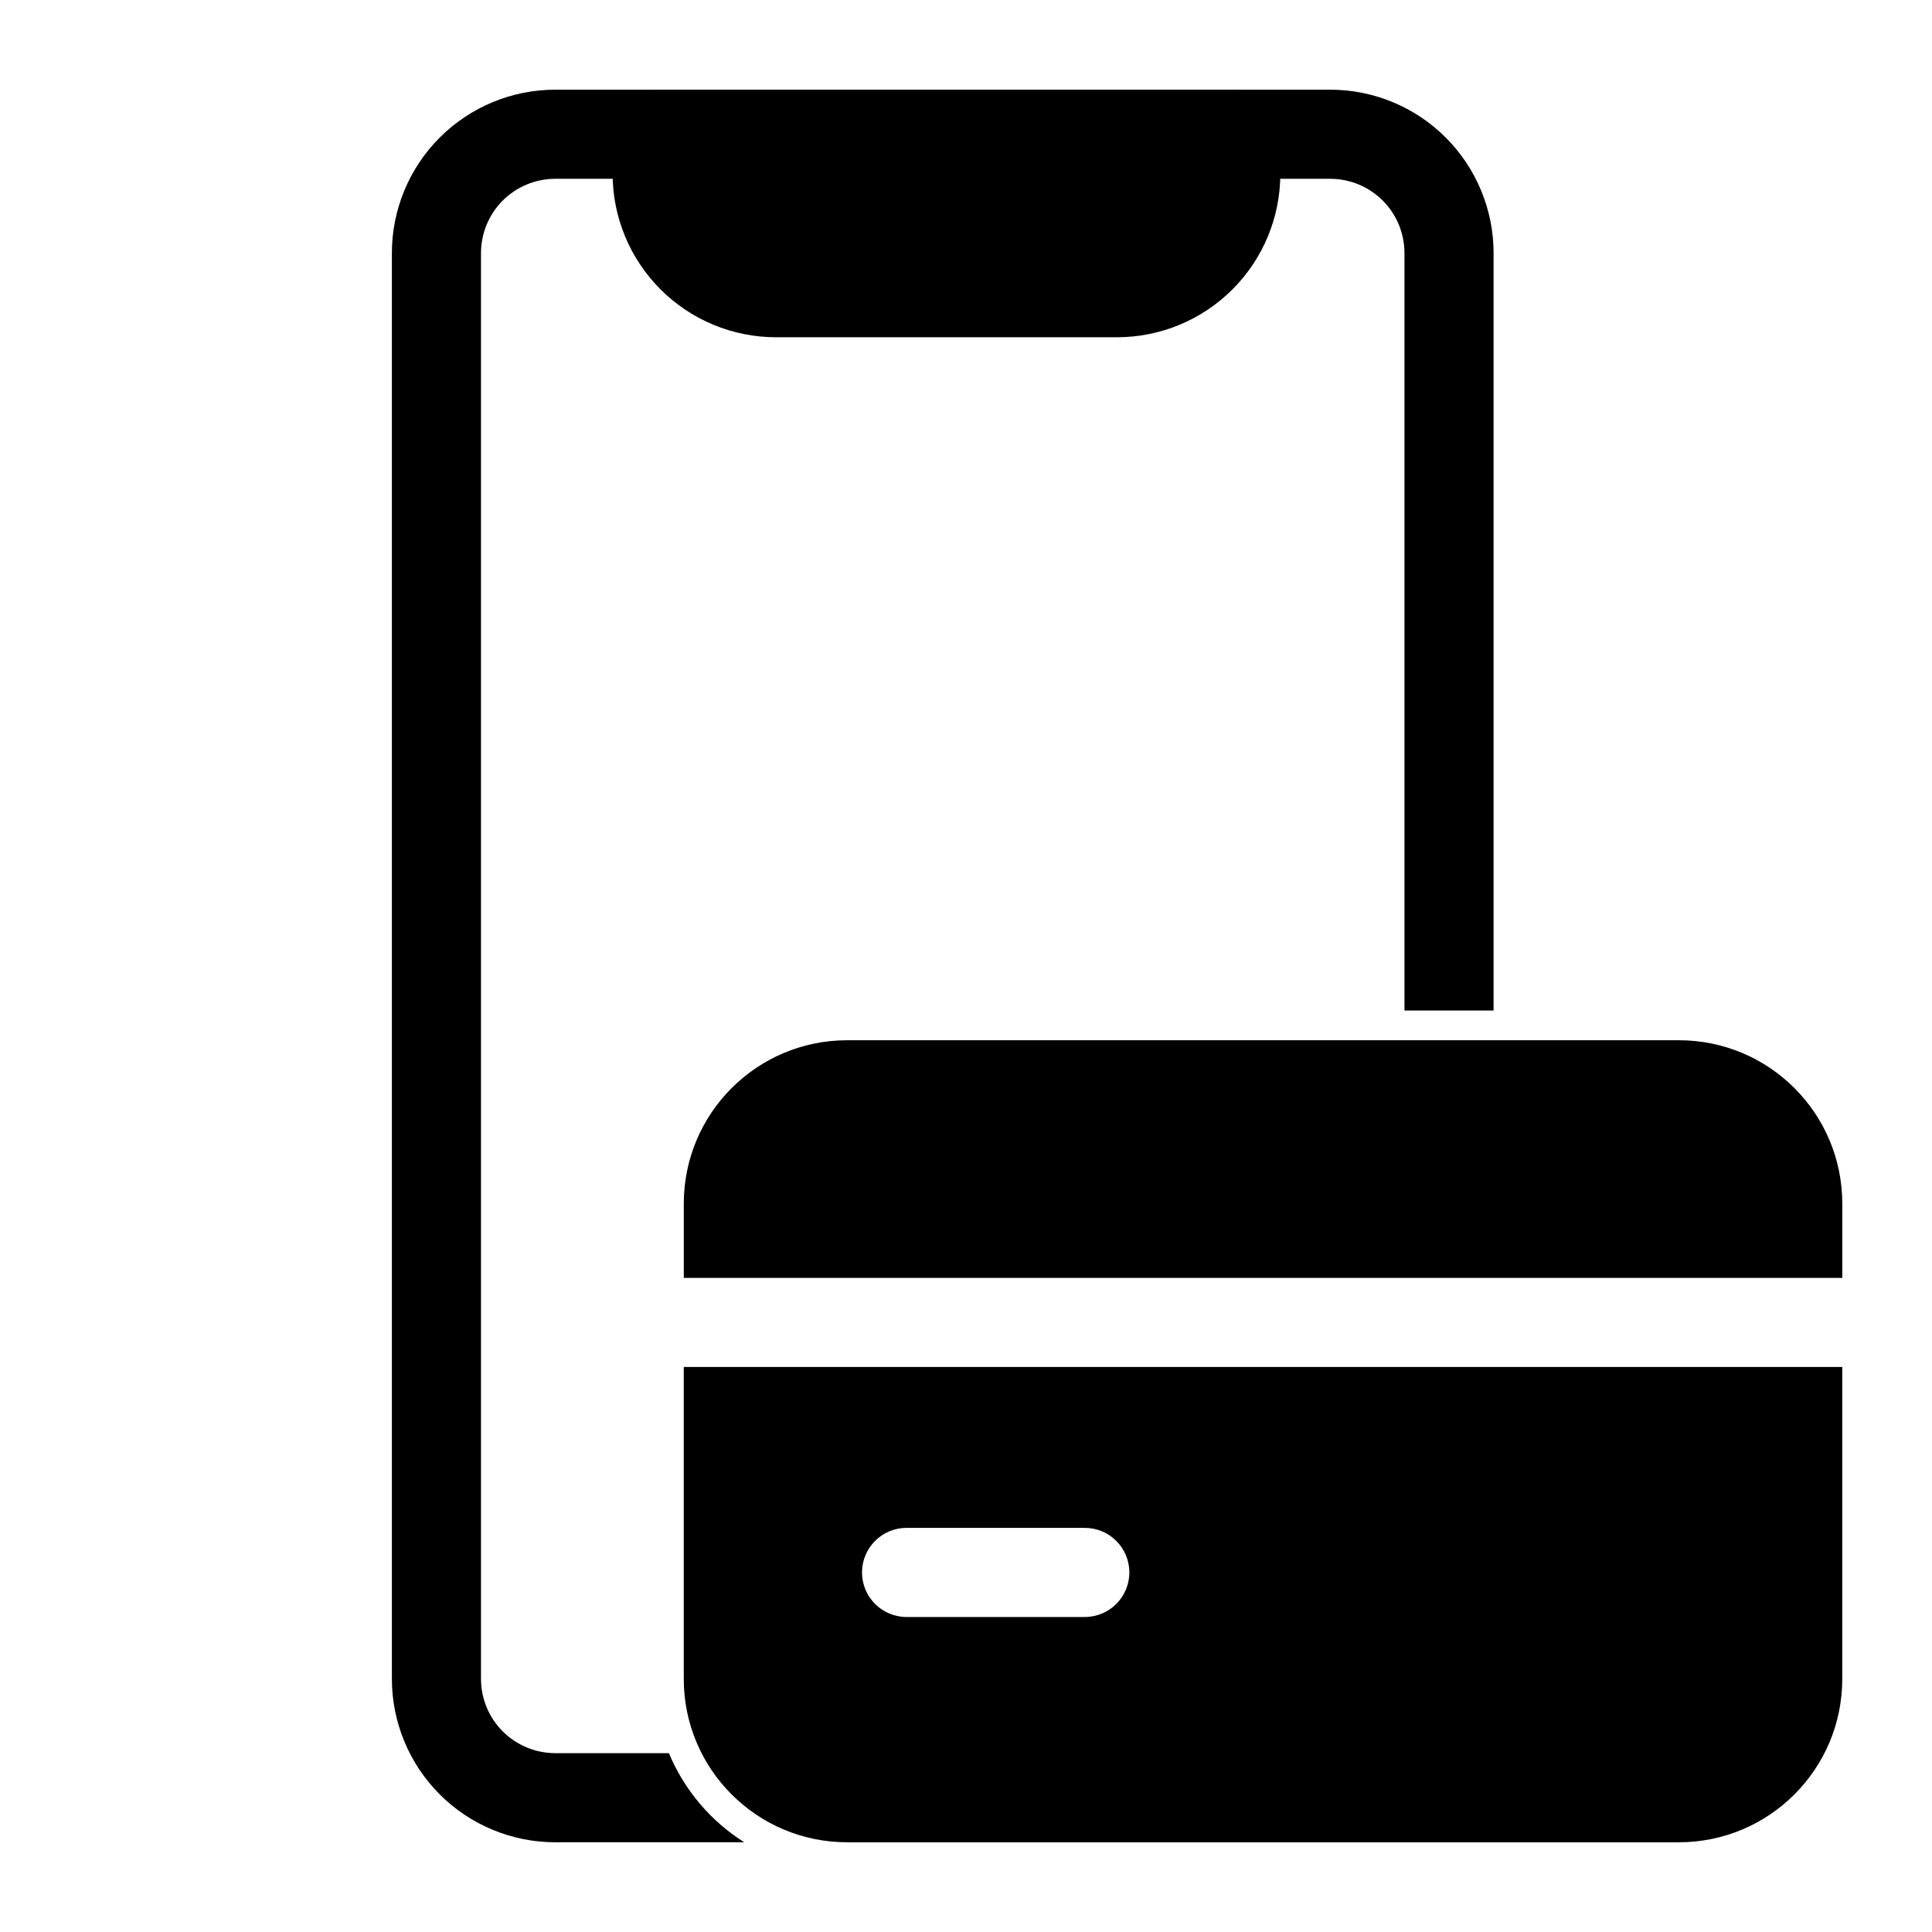 <?xml version="1.0" encoding="UTF-8"?>
<!-- Uploaded to: ICON Repo, www.iconrepo.com, Generator: ICON Repo Mixer Tools -->
<svg fill="#000000" width="800px" height="800px" version="1.1" viewBox="144 144 512 512" xmlns="http://www.w3.org/2000/svg">
 <g fill-rule="evenodd">
  <path d="m483.3 179.58c0-6.519-5.273-11.809-11.809-11.809h-153.33c-6.519 0-11.809 5.289-11.809 11.809v10.5c0 11.477 4.566 22.484 12.691 30.605 8.109 8.125 19.129 12.691 30.605 12.691h90.355c11.492 0 22.5-4.566 30.621-12.691 8.125-8.125 12.676-19.129 12.676-30.605v-10.5z"/>
  <path d="m632.22 506.27v82.656c0 23.914-19.383 43.297-43.297 43.297h-220.42c-23.914 0-43.297-19.383-43.297-43.297v-82.656zm-247.97 66.25h47.23c6.519 0 11.809-5.289 11.809-11.809 0-6.519-5.289-11.809-11.809-11.809h-47.23c-6.519 0-11.809 5.289-11.809 11.809 0 6.519 5.289 11.809 11.809 11.809zm-59.039-89.867v-19.68c0-23.914 19.383-43.297 43.297-43.297h220.42c23.914 0 43.297 19.383 43.297 43.297v19.68z"/>
  <path d="m341.23 632.22h-50.082c-11.477 0-22.5-4.566-30.605-12.676-8.125-8.125-12.691-19.145-12.691-30.621v-377.86c0-11.477 4.566-22.5 12.691-30.621 8.109-8.109 19.129-12.676 30.605-12.676h205.37c11.477 0 22.5 4.566 30.605 12.676 8.125 8.125 12.691 19.145 12.691 30.621v200.74h-23.617v-200.74c0-5.227-2.078-10.219-5.762-13.918-3.699-3.684-8.707-5.762-13.918-5.762h-205.37c-5.211 0-10.219 2.078-13.918 5.762-3.684 3.699-5.762 8.691-5.762 13.918v377.86c0 5.227 2.078 10.219 5.762 13.918 3.699 3.684 8.707 5.762 13.918 5.762h30.117c4.078 9.777 11.098 18.027 19.965 23.617z"/>
 </g>
</svg>